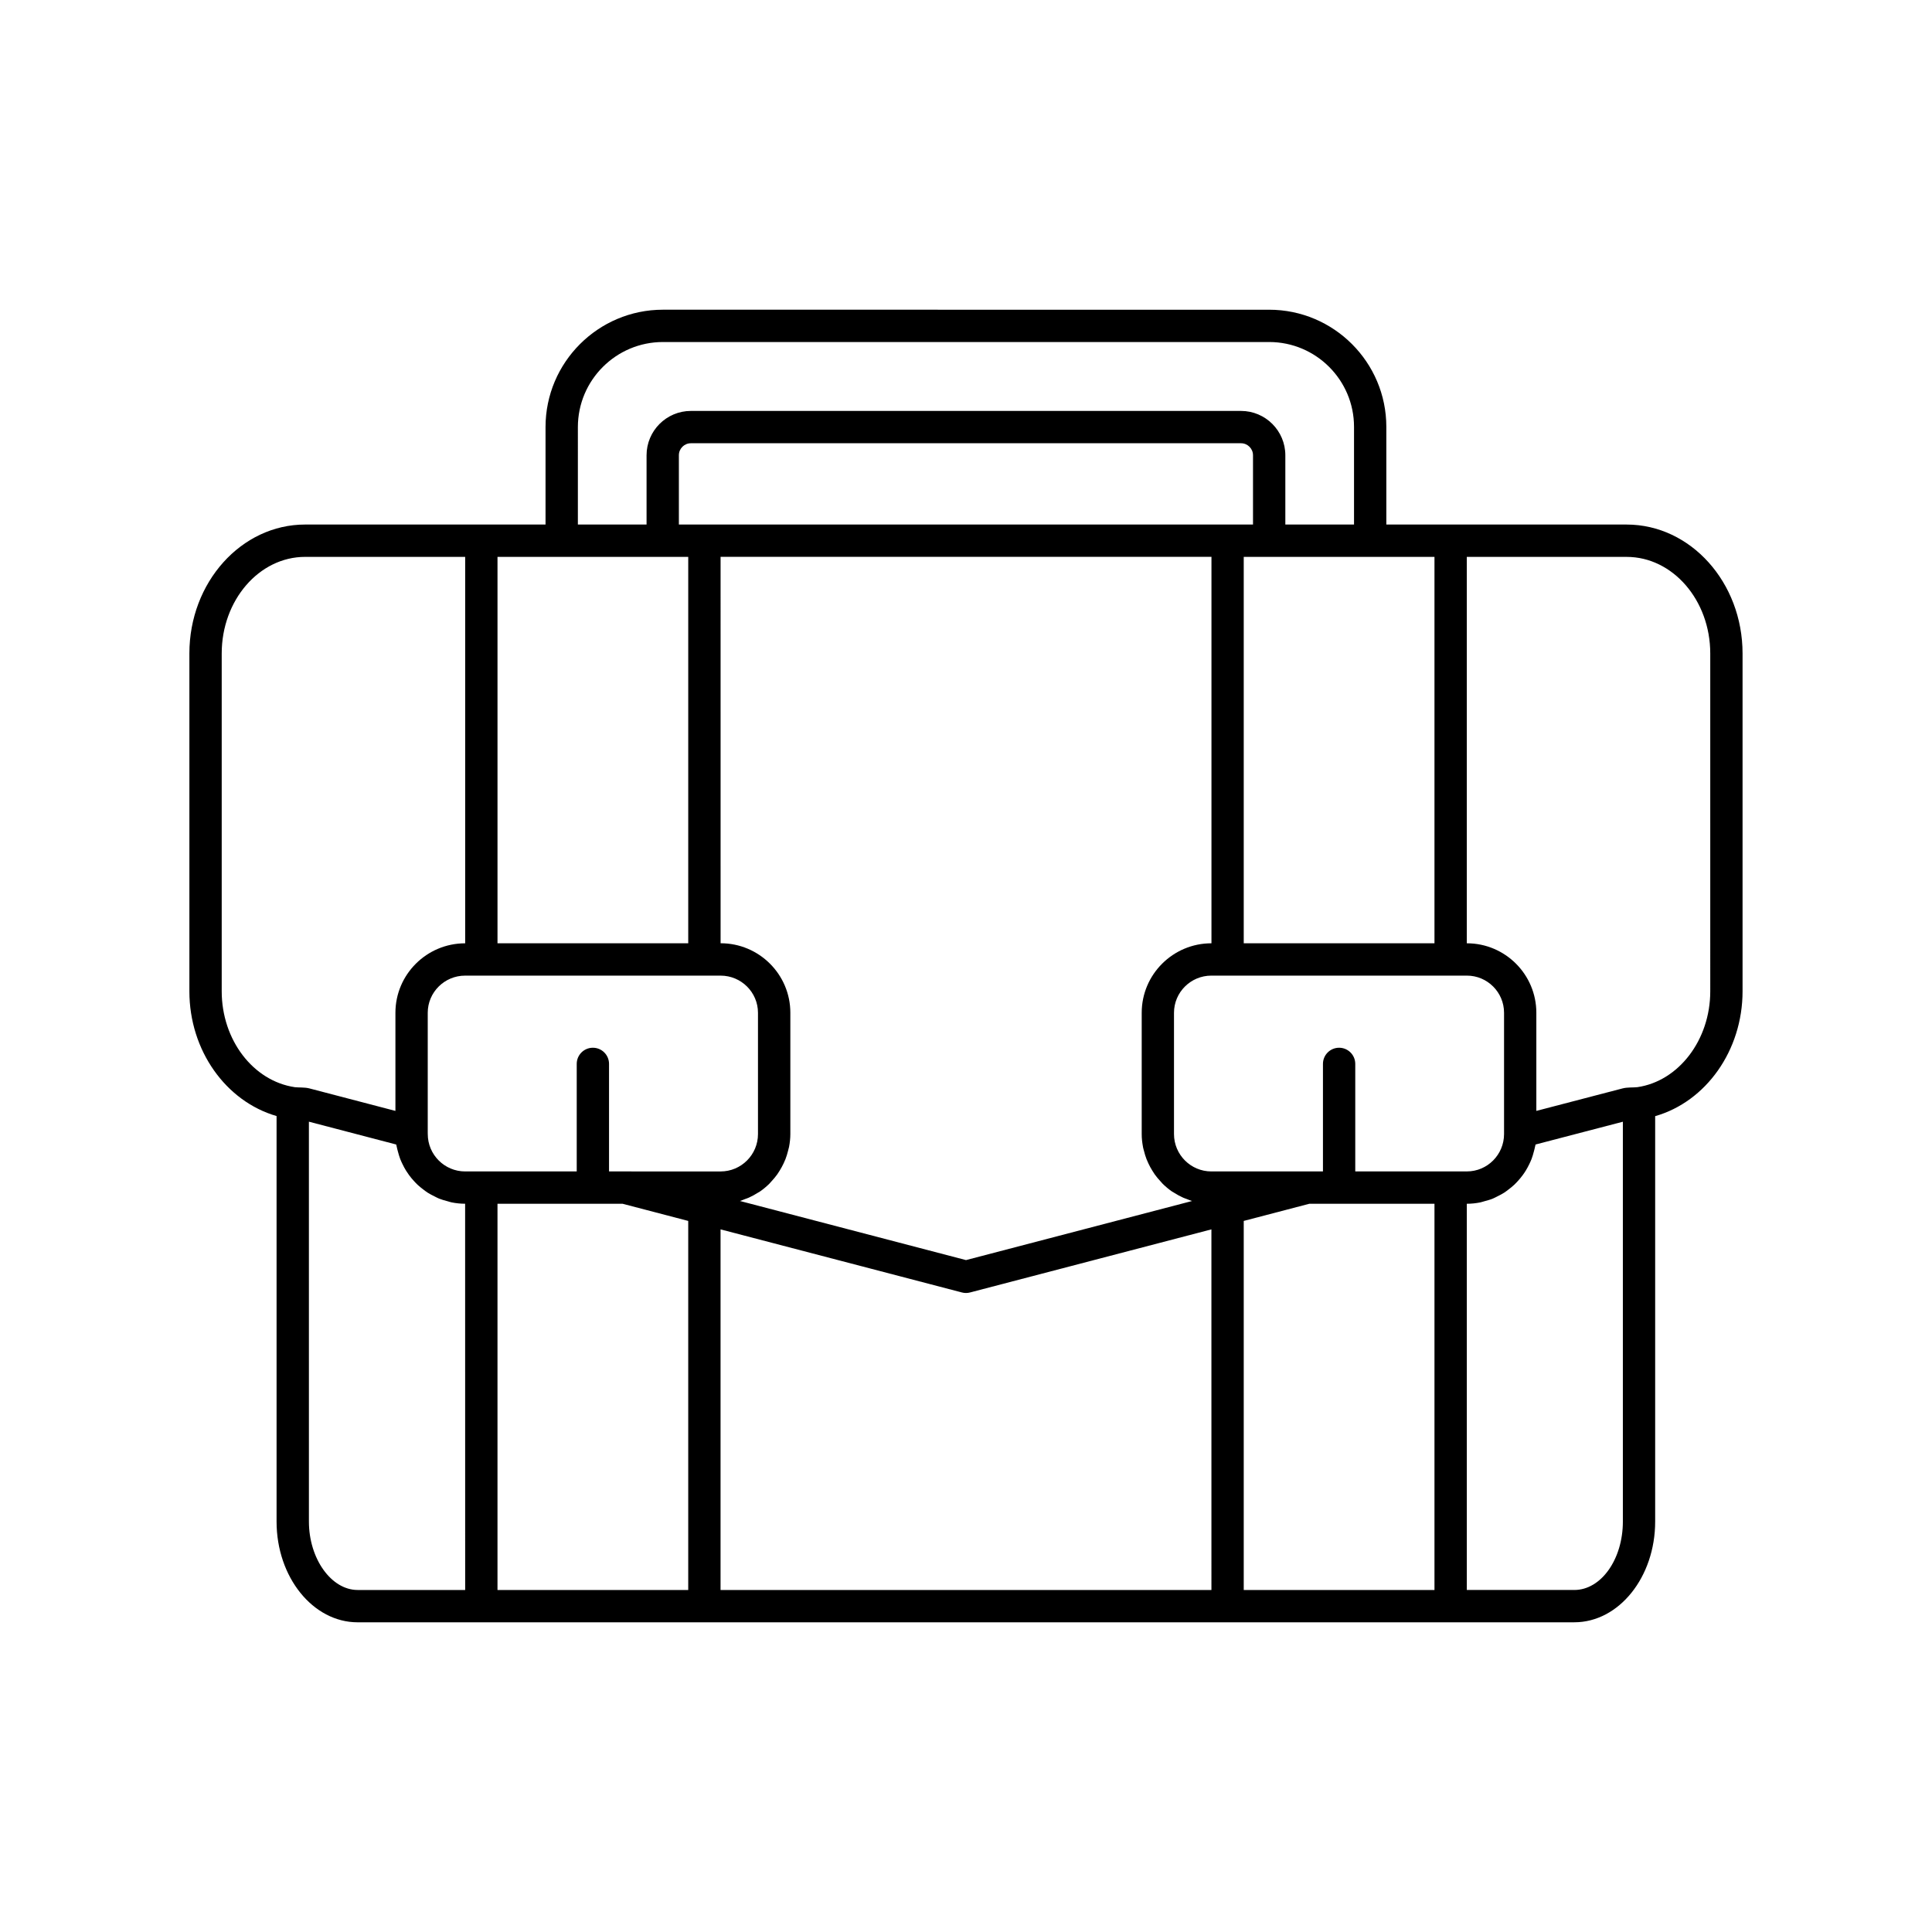 <?xml version="1.0" encoding="UTF-8"?>
<!-- The Best Svg Icon site in the world: iconSvg.co, Visit us! https://iconsvg.co -->
<svg fill="#000000" width="800px" height="800px" version="1.1" viewBox="144 144 512 512" xmlns="http://www.w3.org/2000/svg">
 <path d="m575.08 283.01h-63.688v-25.883c0-17.121-13.93-31.047-31.051-31.047l-160.66-0.004c-17.152 0-31.109 13.957-31.109 31.109v25.824h-63.715c-16.91 0-30.668 15.324-30.668 34.164v89.531c0 15.668 9.645 29.164 23.105 33.062v107.47c0 14.719 9.637 26.691 21.48 26.691h289.66l32.777-0.004c11.816 0 21.426-11.973 21.426-26.691v-107.44c13.43-3.824 23.16-17.367 23.16-33.09v-89.527c0-18.84-13.781-34.164-30.723-34.164zm-50.93 8.566v102.41h-50.547v-102.41zm-77.25 156.39c0.066 0.359 0.18 0.699 0.27 1.055 0.188 0.746 0.402 1.48 0.68 2.188 0.148 0.383 0.316 0.746 0.488 1.117 0.305 0.652 0.648 1.281 1.027 1.891 0.211 0.34 0.414 0.676 0.645 1 0.449 0.633 0.949 1.219 1.477 1.789 0.219 0.238 0.414 0.492 0.645 0.719 0.777 0.762 1.613 1.461 2.512 2.074 0.156 0.105 0.332 0.184 0.492 0.285 0.766 0.488 1.559 0.926 2.391 1.301 0.348 0.156 0.711 0.27 1.07 0.406 0.434 0.164 0.852 0.363 1.301 0.492l-59.898 15.656-59.906-15.664c0.449-0.129 0.863-0.328 1.301-0.492 0.359-0.133 0.727-0.25 1.074-0.406 0.832-0.371 1.625-0.812 2.391-1.301 0.16-0.102 0.336-0.18 0.492-0.285 0.902-0.613 1.734-1.316 2.512-2.074 0.23-0.227 0.426-0.48 0.645-0.719 0.523-0.57 1.023-1.156 1.477-1.789 0.23-0.324 0.438-0.66 0.645-1 0.379-0.609 0.719-1.234 1.027-1.887 0.172-0.371 0.34-0.738 0.492-1.121 0.277-0.707 0.492-1.438 0.68-2.184 0.09-0.355 0.199-0.695 0.27-1.055 0.211-1.117 0.348-2.258 0.348-3.438v-32.137c0-10.156-8.285-18.414-18.469-18.414h-0.016l-0.004-102.4h130.09v102.41h-0.016c-10.184 0-18.469 8.262-18.469 18.414v32.137c-0.004 1.18 0.133 2.32 0.344 3.438zm-116.23-164.96h-6.762v-18.359c0-1.754 1.426-3.18 3.18-3.18h145.79c1.754 0 3.18 1.426 3.18 3.18v18.359zm-33.527-25.824c0-12.43 10.113-22.543 22.543-22.543h160.66c12.398 0 22.484 10.086 22.484 22.48v25.883h-18.203v-18.355c0-6.477-5.269-11.746-11.746-11.746h-145.79c-6.477 0-11.746 5.269-11.746 11.746v18.355h-18.203zm-21.301 34.391h50.547v102.41h-50.547zm-53.719 140.54c-11.047-1.633-19.367-12.539-19.367-25.41v-89.527c0-14.113 9.918-25.598 22.102-25.598h42.418v102.41h-0.016c-10.184 0-18.469 8.262-18.469 18.414v26l-22.793-5.961c-0.652-0.172-1.371-0.223-2.066-0.242-0.609-0.02-1.219-0.027-1.809-0.082zm45.152 133.25h-28.496c-7 0-12.914-8.301-12.914-18.125l-0.004-105.98 15.828 4.137 7.305 1.91c0.027 0.176 0.094 0.336 0.125 0.508 0.086 0.48 0.223 0.938 0.344 1.402 0.176 0.664 0.363 1.316 0.605 1.949 0.176 0.457 0.383 0.891 0.594 1.328 0.289 0.598 0.594 1.176 0.941 1.734 0.258 0.414 0.527 0.812 0.816 1.207 0.387 0.527 0.801 1.023 1.242 1.504 0.328 0.359 0.652 0.707 1.004 1.039 0.48 0.453 0.996 0.859 1.523 1.258 0.379 0.285 0.746 0.578 1.145 0.832 0.582 0.371 1.195 0.68 1.816 0.988 0.406 0.199 0.793 0.422 1.215 0.59 0.711 0.289 1.461 0.488 2.211 0.688 0.375 0.098 0.73 0.238 1.113 0.312 1.152 0.227 2.34 0.359 3.559 0.359h0.016zm59.113 0h-50.547v-102.35h33.16l17.387 4.547zm-16.836-110.92h-4.152v-28.5c0-2.363-1.918-4.281-4.281-4.281-2.363 0-4.281 1.918-4.281 4.281v28.5h-29.574c-5.461 0-9.902-4.441-9.902-9.906l-0.008-0.59v-31.543c0-5.434 4.441-9.852 9.902-9.852h67.715c5.461 0 9.902 4.418 9.902 9.852v32.137c0 5.465-4.441 9.906-9.902 9.906h-4.301zm155.49 110.92h-130.09v-95.566l63.961 16.719c0.355 0.094 0.719 0.141 1.082 0.141s0.727-0.047 1.082-0.141l63.961-16.719zm59.109 0h-50.547v-97.805l17.387-4.547h33.16zm-20.992-110.92v-28.5c0-2.363-1.918-4.281-4.281-4.281-2.363 0-4.281 1.918-4.281 4.281v28.5h-29.574c-5.461 0-9.902-4.441-9.902-9.906v-32.137c0-5.434 4.441-9.852 9.902-9.852h67.715c5.434 0 9.852 4.418 9.852 9.852v32.133c0 5.465-4.418 9.906-9.852 9.906h-4.301zm70.918 92.793c0 9.996-5.769 18.125-12.859 18.125h-28.5v-102.35h0.016c1.215 0 2.398-0.133 3.547-0.359 0.383-0.074 0.738-0.215 1.113-0.312 0.75-0.199 1.496-0.398 2.203-0.688 0.422-0.172 0.809-0.391 1.211-0.59 0.621-0.305 1.234-0.617 1.812-0.988 0.398-0.254 0.762-0.547 1.141-0.832 0.527-0.398 1.043-0.809 1.523-1.262 0.352-0.328 0.676-0.68 1-1.035 0.441-0.484 0.852-0.98 1.242-1.508 0.289-0.391 0.559-0.789 0.816-1.207 0.344-0.559 0.652-1.133 0.938-1.727 0.211-0.441 0.418-0.875 0.594-1.336 0.242-0.629 0.43-1.281 0.602-1.945 0.121-0.465 0.258-0.926 0.344-1.406 0.031-0.172 0.098-0.332 0.125-0.508l23.133-6.035zm23.16-140.53c0 12.895-8.379 23.824-19.332 25.406-1.207 0.129-2.606-0.008-3.91 0.328l-22.848 5.961v-26.004c0-10.156-8.262-18.414-18.414-18.414h-0.016v-102.4h42.363c12.219 0 22.156 11.484 22.156 25.598z"/>
</svg>